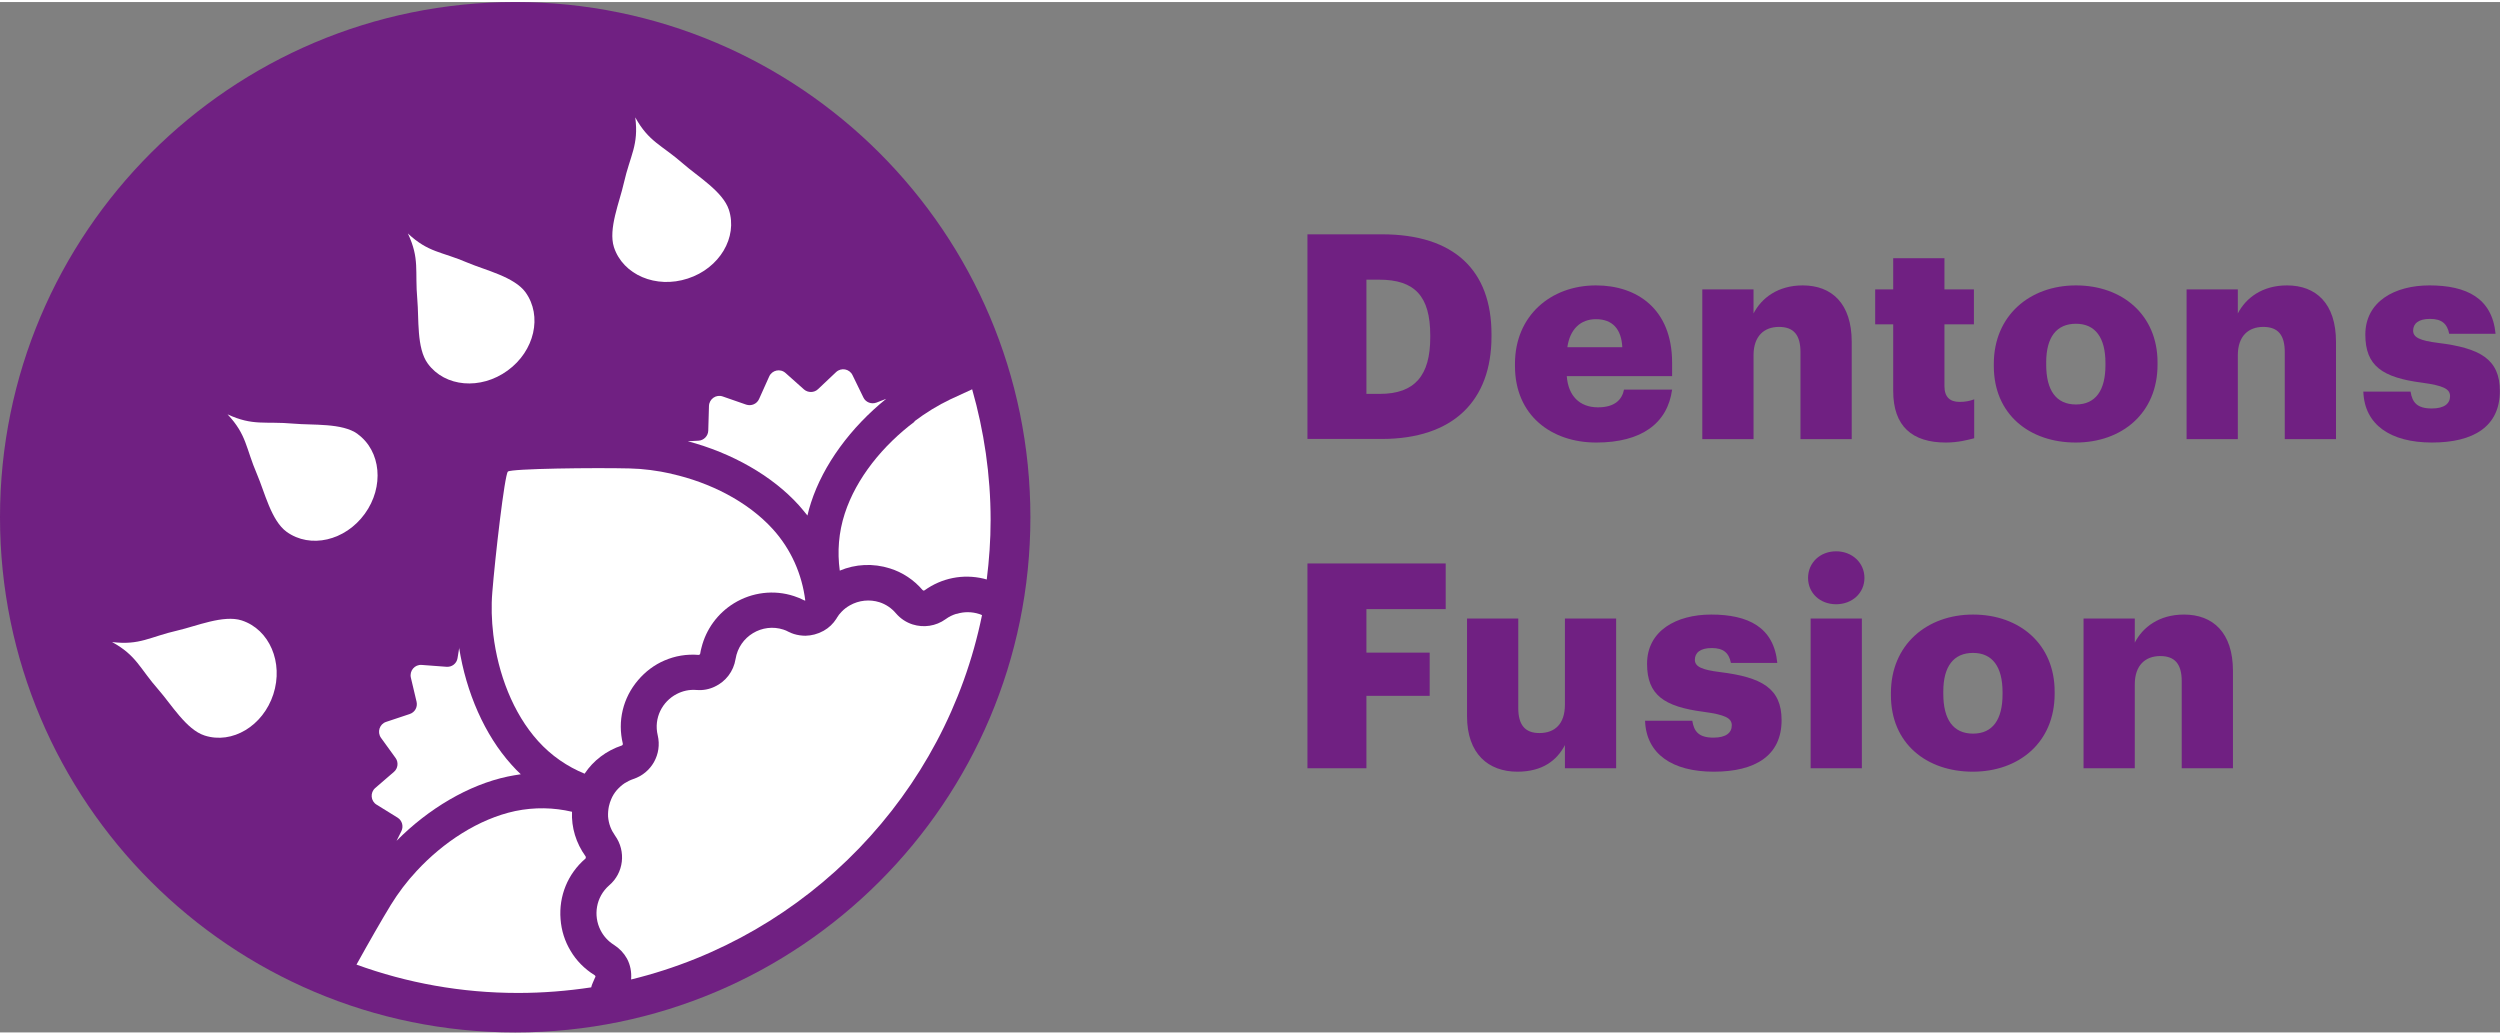 <?xml version="1.0" encoding="UTF-8"?><svg xmlns="http://www.w3.org/2000/svg" xmlns:xlink="http://www.w3.org/1999/xlink" id="Layer_268121bc29571e" viewBox="0 0 174.69 72" aria-hidden="true" width="174px" height="72px"><rect x="0" y="0" width="174.69" height="72" fill="#808080" stroke="none"/><defs><linearGradient class="cerosgradient" data-cerosgradient="true" id="CerosGradient_id737860d46" gradientUnits="userSpaceOnUse" x1="50%" y1="100%" x2="50%" y2="0%"><stop offset="0%" stop-color="#d1d1d1"/><stop offset="100%" stop-color="#d1d1d1"/></linearGradient><linearGradient/><style>.cls-1-68121bc29571e{clip-path:url(#clippath68121bc29571e);}.cls-2-68121bc29571e{fill:none;}.cls-2-68121bc29571e,.cls-3-68121bc29571e,.cls-4-68121bc29571e{stroke-width:0px;}.cls-5-68121bc29571e{clip-path:url(#clippath-168121bc29571e);}.cls-3-68121bc29571e{fill:#702082;}.cls-4-68121bc29571e{fill:#fff;}</style><clipPath id="clippath68121bc29571e"><rect class="cls-2-68121bc29571e" width="174.69" height="72"/></clipPath><clipPath id="clippath-168121bc29571e"><rect class="cls-2-68121bc29571e" width="174.69" height="72"/></clipPath></defs><g id="Layer_1-268121bc29571e"><g class="cls-1-68121bc29571e"><path class="cls-3-68121bc29571e" d="M96.42,27.38c2.44,0,3.52-1.28,3.52-3.94v-.16c0-2.72-1.08-3.88-3.56-3.88h-.9v7.98h.94ZM91.36,16.23h5.2c5.08,0,7.66,2.54,7.66,6.98v.16c0,4.46-2.64,7.16-7.68,7.16h-5.18v-14.3Z"/><path class="cls-3-68121bc29571e" d="M113.36,24.12c-.06-1.26-.68-1.96-1.84-1.96-1.08,0-1.82.7-2,1.96h3.84ZM105.86,25.44v-.16c0-3.36,2.5-5.48,5.66-5.48,2.86,0,5.32,1.64,5.32,5.4v.94h-7.36c.1,1.38.9,2.18,2.18,2.18,1.18,0,1.68-.54,1.82-1.24h3.36c-.32,2.36-2.14,3.7-5.3,3.7s-5.68-1.92-5.68-5.34"/><path class="cls-3-68121bc29571e" d="M118.95,20.08h3.58v1.68c.56-1.08,1.7-1.96,3.44-1.96,2.02,0,3.42,1.26,3.42,3.94v6.8h-3.58v-6.08c0-1.18-.46-1.76-1.5-1.76s-1.78.64-1.78,1.98v5.86h-3.58v-10.46Z"/><path class="cls-3-68121bc29571e" d="M132.29,27.18v-4.66h-1.26v-2.44h1.26v-2.18h3.58v2.18h2.06v2.44h-2.06v4.32c0,.76.38,1.1,1.06,1.1.4,0,.7-.06,1.02-.18v2.72c-.46.12-1.14.3-1.98.3-2.36,0-3.68-1.14-3.68-3.6"/><path class="cls-3-68121bc29571e" d="M147.12,25.38v-.16c0-1.76-.7-2.74-2.06-2.74s-2.08.94-2.08,2.7v.16c0,1.8.7,2.78,2.08,2.78s2.06-1,2.06-2.74M139.32,25.44v-.16c0-3.36,2.5-5.48,5.74-5.48s5.7,2.06,5.7,5.38v.16c0,3.4-2.5,5.44-5.72,5.44s-5.72-1.96-5.72-5.34"/><path class="cls-3-68121bc29571e" d="M152.79,20.08h3.58v1.68c.56-1.08,1.7-1.96,3.44-1.96,2.02,0,3.42,1.26,3.42,3.94v6.8h-3.58v-6.08c0-1.18-.46-1.76-1.5-1.76s-1.78.64-1.78,1.98v5.86h-3.58v-10.46Z"/><path class="cls-3-68121bc29571e" d="M165.14,27.22h3.3c.12.76.46,1.18,1.48,1.18.88,0,1.28-.34,1.28-.86s-.5-.74-1.94-.94c-2.8-.36-3.98-1.18-3.98-3.36,0-2.32,2.06-3.44,4.48-3.44,2.58,0,4.38.88,4.62,3.38h-3.24c-.14-.7-.52-1.04-1.34-1.04s-1.18.34-1.18.82.48.7,1.76.86c2.9.36,4.3,1.12,4.3,3.36,0,2.48-1.84,3.6-4.74,3.6s-4.72-1.24-4.8-3.56"/></g><polygon class="cls-3-68121bc29571e" points="91.36 39.23 101.02 39.23 101.02 42.42 95.48 42.42 95.48 45.46 99.9 45.46 99.9 48.48 95.48 48.48 95.48 53.54 91.36 53.54 91.36 39.23"/><g class="cls-5-68121bc29571e"><path class="cls-3-68121bc29571e" d="M102.51,49.9v-6.82h3.58v6.24c0,1.18.46,1.76,1.48,1.76,1.08,0,1.78-.64,1.78-1.98v-6.02h3.58v10.46h-3.58v-1.62c-.56,1.08-1.58,1.86-3.32,1.86-2.02,0-3.52-1.24-3.52-3.88"/><path class="cls-3-68121bc29571e" d="M114.95,50.22h3.3c.12.76.46,1.18,1.48,1.18.88,0,1.28-.34,1.28-.86s-.5-.74-1.94-.94c-2.8-.36-3.98-1.18-3.98-3.36,0-2.32,2.06-3.44,4.48-3.44,2.58,0,4.38.88,4.62,3.38h-3.24c-.14-.7-.52-1.04-1.34-1.04s-1.18.34-1.18.82.48.7,1.76.86c2.9.36,4.3,1.12,4.3,3.36,0,2.48-1.84,3.6-4.74,3.6s-4.72-1.24-4.8-3.56"/><path class="cls-3-68121bc29571e" d="M126.52,43.08h3.58v10.46h-3.58v-10.46ZM126.34,40.24c0-1.06.84-1.86,1.96-1.86s1.98.8,1.98,1.86-.86,1.84-1.98,1.84-1.96-.78-1.96-1.84"/><path class="cls-3-68121bc29571e" d="M139.93,48.38v-.16c0-1.76-.7-2.74-2.06-2.74s-2.08.94-2.08,2.7v.16c0,1.8.7,2.78,2.08,2.78s2.06-1,2.06-2.74M132.13,48.44v-.16c0-3.36,2.5-5.48,5.74-5.48s5.7,2.06,5.7,5.38v.16c0,3.4-2.5,5.44-5.72,5.44s-5.72-1.96-5.72-5.34"/><path class="cls-3-68121bc29571e" d="M145.59,43.08h3.58v1.68c.56-1.08,1.7-1.96,3.44-1.96,2.02,0,3.42,1.26,3.42,3.94v6.8h-3.58v-6.08c0-1.18-.46-1.76-1.5-1.76s-1.78.64-1.78,1.98v5.86h-3.58v-10.46Z"/><path class="cls-3-68121bc29571e" d="M72,36c0,19.88-16.12,36-36,36S0,55.88,0,36,16.12,0,36,0s36,16.12,36,36"/><path class="cls-4-68121bc29571e" d="M61.94,27.72l-.7.27c-.35.13-.75-.02-.91-.36l-.76-1.56c-.21-.44-.79-.55-1.15-.21l-1.26,1.19c-.27.26-.7.26-.98.02l-1.29-1.15c-.37-.33-.94-.2-1.14.24l-.71,1.58c-.15.34-.54.51-.9.39l-1.64-.57c-.46-.16-.94.17-.96.66l-.05,1.73c-.01.37-.31.68-.68.7l-.75.04c3.06.81,5.89,2.4,7.76,4.47.21.24.41.48.6.72.07-.3.15-.6.25-.9.86-2.66,2.79-5.27,5.26-7.26"/><path class="cls-4-68121bc29571e" d="M32.09,45.11l-.12.74c-.06.37-.39.63-.77.6l-1.73-.13c-.49-.04-.87.41-.76.89l.4,1.69c.08.37-.12.73-.48.85l-1.65.55c-.46.15-.64.71-.36,1.11l1.02,1.41c.22.3.17.73-.11.97l-1.31,1.13c-.37.32-.32.91.09,1.16l1.47.91c.32.2.43.6.27.94l-.34.68c2.23-2.25,5.03-3.91,7.76-4.49.31-.06.61-.12.92-.16-.23-.21-.44-.44-.65-.67-1.87-2.07-3.17-5.05-3.66-8.18"/><path class="cls-4-68121bc29571e" d="M41.6,68.15h0s0-.01,0-.01c.02-.05,0-.11-.05-.14-.71-.44-1.29-1.03-1.69-1.72-.39-.65-.63-1.39-.69-2.19-.13-1.62.5-3.17,1.73-4.23h.01s.05-.11.01-.16c-.67-.93-1-2.02-.95-3.12-1.28-.3-2.62-.33-3.97-.05-2.56.55-5.03,2.18-6.89,4.19-.69.74-1.29,1.54-1.79,2.35-.6.98-1.57,2.67-2.41,4.19,3.52,1.28,7.32,1.98,11.28,1.98h.03c1.73,0,3.43-.14,5.09-.39.03-.11.06-.22.11-.32.05-.13.11-.26.17-.39"/><path class="cls-4-68121bc29571e" d="M46.92,32.96c-.99-.22-1.98-.35-2.93-.37-2.4-.06-8.28.01-8.5.22h0s0,0,0,0c-.23.21-.9,6.04-1.09,8.44-.08.95-.05,1.94.07,2.95.33,2.72,1.37,5.49,3.13,7.44.92,1.02,2.03,1.78,3.25,2.28.61-.92,1.52-1.61,2.6-1.97h0s0,0,0,0c.05-.02.08-.07.07-.13-.38-1.58.01-3.2,1.07-4.44.51-.6,1.14-1.07,1.84-1.37.74-.32,1.55-.46,2.39-.39.05,0,.1-.04.11-.1.02-.14.05-.28.09-.42.32-1.28,1.13-2.39,2.27-3.09,1.26-.77,2.79-.96,4.19-.5.25.08.49.18.72.3h.01s.01.01.02.01c0,0,.02,0,.04,0-.23-1.83-.98-3.56-2.26-4.98-1.76-1.94-4.4-3.27-7.08-3.87"/><path class="cls-4-68121bc29571e" d="M63.91,29.32c-2.2,1.65-4.07,3.93-4.88,6.42-.43,1.32-.53,2.68-.35,3.99,1.09-.46,2.33-.53,3.52-.15.88.28,1.66.8,2.26,1.5h0s.03.03.05.04c.03,0,.06.01.09-.01h0s0,0,0,0c1.21-.87,2.7-1.16,4.13-.82.07.02.15.04.22.06.17-1.36.27-2.74.27-4.15,0-3.17-.46-6.23-1.29-9.14-.58.26-1.12.51-1.52.7-.86.41-1.71.93-2.52,1.54"/><path class="cls-4-68121bc29571e" d="M16.89,43.21c-1.27-.41-3.17.4-4.47.7-1.97.45-2.64,1.05-4.59.81,1.73.95,1.91,1.82,3.25,3.34.88,1,1.94,2.78,3.21,3.19,1.94.63,4.09-.67,4.81-2.88.72-2.22-.27-4.53-2.21-5.16"/><path class="cls-4-68121bc29571e" d="M24.99,30.18c-1.08-.78-3.14-.6-4.47-.72-2.02-.18-2.83.18-4.62-.65,1.35,1.44,1.26,2.33,2.06,4.19.53,1.23.99,3.24,2.07,4.02,1.65,1.19,4.09.63,5.46-1.26,1.37-1.89,1.14-4.39-.51-5.58"/><path class="cls-4-68121bc29571e" d="M29.89,25.26c1.2,1.65,3.7,1.86,5.58.49,1.89-1.37,2.44-3.82,1.25-5.47-.79-1.08-2.8-1.54-4.03-2.06-1.86-.8-2.75-.7-4.19-2.05.84,1.78.48,2.6.66,4.62.12,1.33-.06,3.39.73,4.47"/><path class="cls-4-68121bc29571e" d="M48.06,19.32c2.22-.72,3.5-2.88,2.87-4.81-.42-1.27-2.19-2.33-3.19-3.21-1.52-1.33-2.4-1.52-3.35-3.24.25,1.95-.35,2.62-.8,4.59-.29,1.31-1.1,3.2-.69,4.48.63,1.93,2.94,2.92,5.16,2.19"/><path class="cls-4-68121bc29571e" d="M66.82,42.75c-.26.08-.51.2-.74.37h0c-.69.5-1.55.61-2.31.37-.44-.14-.84-.4-1.16-.77h0c-.32-.38-.72-.64-1.15-.78-.69-.22-1.45-.14-2.08.22-.21.12-.4.26-.57.44-.13.13-.24.27-.34.44h0s-.02.03-.02.04h0c-.23.36-.53.65-.89.85-.02.01-.04.02-.06.03-.37.2-.79.31-1.21.32-.27,0-.55-.04-.81-.12-.13-.04-.25-.09-.37-.15h0c-.12-.07-.25-.12-.37-.16-1.47-.48-3.08.46-3.34,2.05h0c-.14.88-.7,1.58-1.44,1.93-.39.19-.83.28-1.29.24h-.01c-.5-.04-.96.07-1.37.28-1.01.52-1.62,1.68-1.33,2.89h0c.31,1.31-.43,2.63-1.7,3.05h0c-.23.08-.43.18-.62.3-.21.14-.39.31-.55.49-.16.19-.29.4-.38.62-.07.16-.12.32-.16.49-.05.24-.07.48-.06.73.02.24.07.48.16.72.08.21.19.41.33.61h0c.78,1.09.61,2.6-.41,3.47h0c-.94.82-1.12,2.12-.61,3.13.2.4.52.77.94,1.03h0c.39.25.7.58.91.96.24.44.33.95.29,1.46,12.34-3.01,21.97-12.95,24.52-25.46-.07-.03-.13-.06-.2-.08-.5-.16-1.05-.17-1.56-.01"/></g></g></svg>
